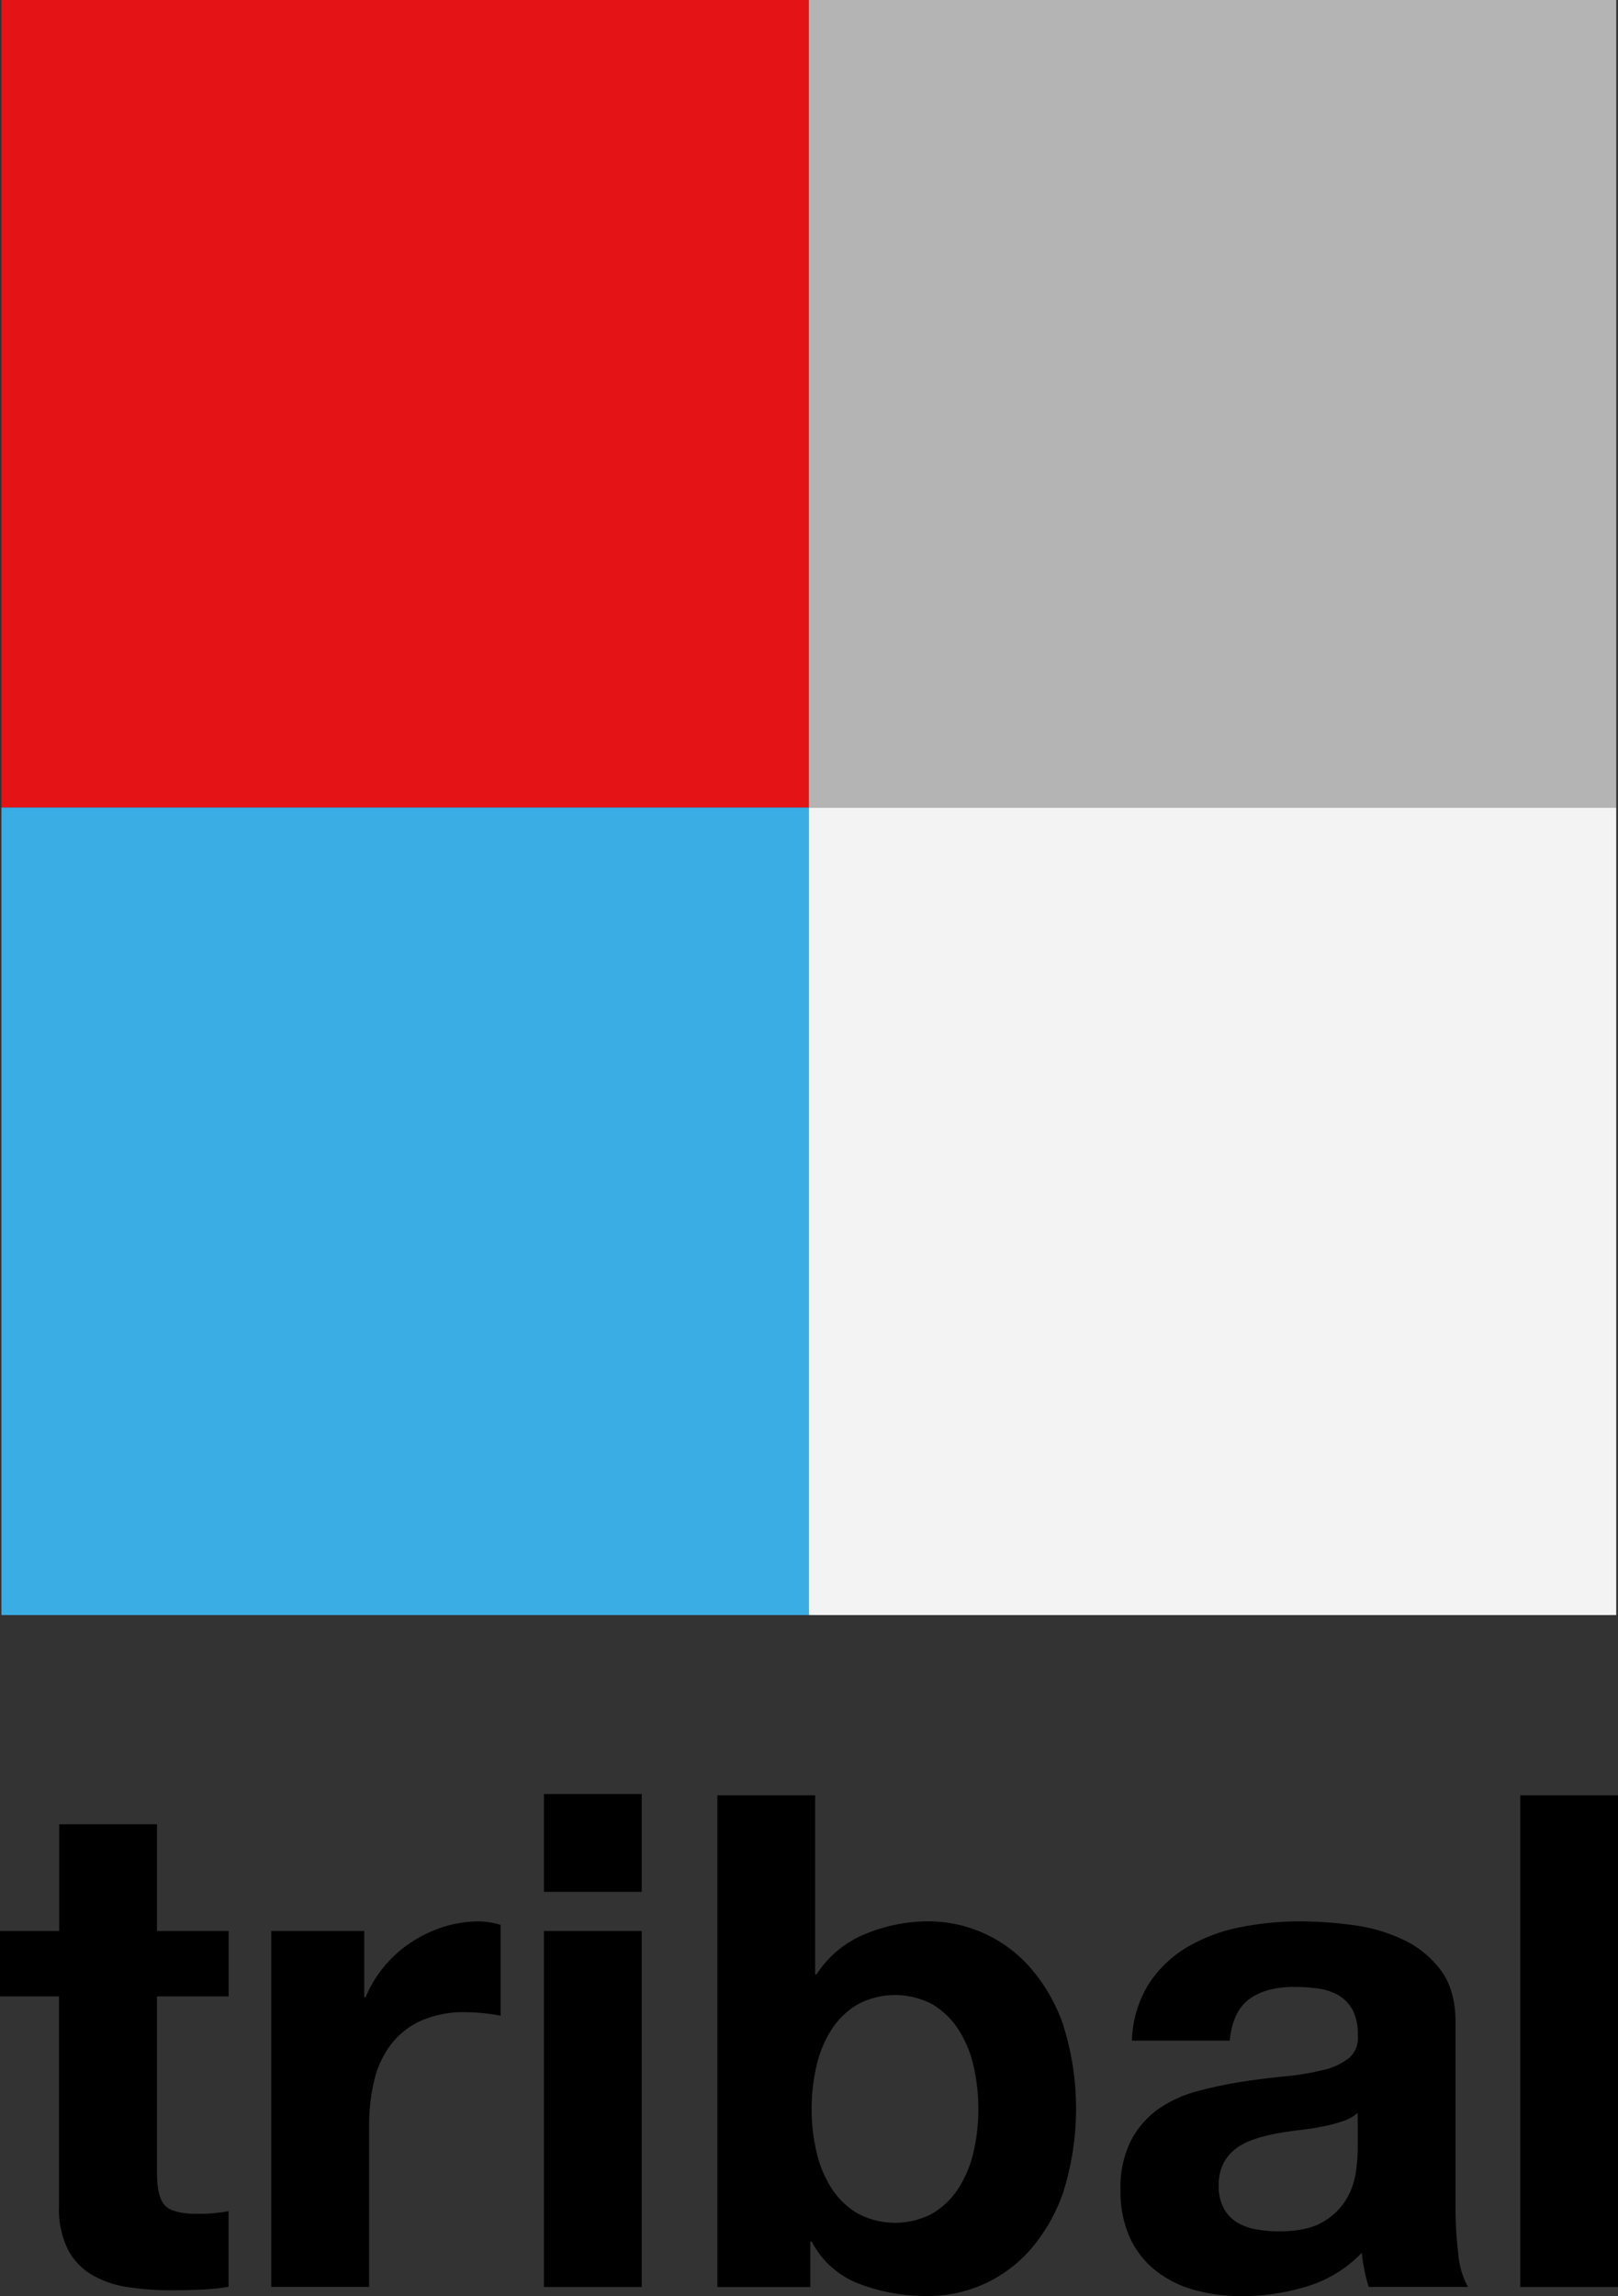 <svg xmlns="http://www.w3.org/2000/svg" viewBox="0 0 374.26 531"><rect x="0" y="0" width="374.26" height="531" fill="#333333" stroke="none"/><defs><style>.cls-1{fill:#e41316;}.cls-2{fill:#b4b4b4;}.cls-3{fill:#3bade5;}.cls-4{fill:#f3f3f3;}</style></defs><title>logo_tribal_noir</title><g id="Calque_2" data-name="Calque 2"><g id="Calque_1-2" data-name="Calque 1"><rect id="_Rectangle_" data-name="&lt;Rectangle&gt;" class="cls-1" x="0.33" width="186.76" height="186.76"/><rect id="_Rectangle_2" data-name="&lt;Rectangle&gt;" class="cls-2" x="187.09" width="186.76" height="186.76"/><rect id="_Rectangle_3" data-name="&lt;Rectangle&gt;" class="cls-3" x="0.33" y="186.76" width="186.76" height="186.76"/><rect id="_Rectangle_4" data-name="&lt;Rectangle&gt;" class="cls-4" x="187.09" y="186.76" width="186.76" height="186.76"/><g id="_Groupe_" data-name="&lt;Groupe&gt;"><path id="_Tracé_transparent_" data-name="&lt;Tracé transparent&gt;" d="M52.88,446.59v15.13H36.31v40.77q0,5.73,1.91,7.64T45.87,512q1.91,0,3.66-.16a30.86,30.86,0,0,0,3.34-.48v17.52a53.81,53.81,0,0,1-6.37.64q-3.5.16-6.85.16a66,66,0,0,1-10-.72,23.44,23.44,0,0,1-8.28-2.79,14.73,14.73,0,0,1-5.65-5.89,21,21,0,0,1-2.07-10V461.72H0V446.59H13.7V421.9H36.31v24.69Z"/><path id="_Tracé_transparent_2" data-name="&lt;Tracé transparent&gt;" d="M84.25,446.59v15.29h.32a27.73,27.73,0,0,1,4.3-7.09,28.17,28.17,0,0,1,6.21-5.57,30.41,30.41,0,0,1,7.49-3.58,27,27,0,0,1,8.28-1.27,17.71,17.71,0,0,1,4.94.8v21q-1.59-.32-3.82-.56a40.53,40.53,0,0,0-4.3-.24,24.12,24.12,0,0,0-10.51,2.07,18.22,18.22,0,0,0-6.93,5.65,22.65,22.65,0,0,0-3.74,8.36,45.47,45.47,0,0,0-1.11,10.35v37.11H62.75V446.59Z"/><path id="_Tracé_transparent_3" data-name="&lt;Tracé transparent&gt;" d="M125.82,437.53V414.91h22.62v22.62Zm22.62,9.06v82.34H125.82V446.59Z"/><path id="_Tracé_transparent_4" data-name="&lt;Tracé transparent&gt;" d="M188.56,415.21v41.41h.32a24.14,24.14,0,0,1,11.23-9.32,38,38,0,0,1,14.73-2.95A31.4,31.4,0,0,1,238,454.71a40,40,0,0,1,7.88,13.46,64.41,64.41,0,0,1,0,39A39.92,39.92,0,0,1,238,520.65,31.4,31.4,0,0,1,214.84,531a43.44,43.44,0,0,1-16.25-2.87,20.61,20.61,0,0,1-10.83-9.71h-.32v10.51h-21.5V415.21Zm36.63,62.59a26.25,26.25,0,0,0-3.5-8.44,18.38,18.38,0,0,0-6-5.81,18.44,18.44,0,0,0-17.28,0,18.09,18.09,0,0,0-6.05,5.81,26.2,26.2,0,0,0-3.5,8.44,44,44,0,0,0-1.12,10,43.26,43.26,0,0,0,1.12,9.87,26.18,26.18,0,0,0,3.5,8.44,18.06,18.06,0,0,0,6.05,5.81,18.43,18.43,0,0,0,17.28,0,18.34,18.34,0,0,0,6-5.81,26.23,26.23,0,0,0,3.5-8.44,43.38,43.38,0,0,0,1.11-9.87A44.11,44.11,0,0,0,225.19,477.8Z"/><path id="_Tracé_transparent_5" data-name="&lt;Tracé transparent&gt;" d="M265.81,458.69a27.09,27.09,0,0,1,8.92-8.44,38.9,38.9,0,0,1,12.18-4.54,69.39,69.39,0,0,1,13.62-1.35,92.62,92.62,0,0,1,12.58.88,38.59,38.59,0,0,1,11.63,3.43,22.92,22.92,0,0,1,8.6,7.09q3.35,4.54,3.34,12v42.84a85.93,85.93,0,0,0,.64,10.67,19.22,19.22,0,0,0,2.23,7.64H316.61a31.67,31.67,0,0,1-1-3.9A33.56,33.56,0,0,1,315,521a29.46,29.46,0,0,1-12.74,7.8,51.19,51.19,0,0,1-15,2.23,40.43,40.43,0,0,1-11-1.43,25.13,25.13,0,0,1-8.92-4.46,20.74,20.74,0,0,1-6-7.64,25.84,25.84,0,0,1-2.15-11,24,24,0,0,1,2.47-11.55,20.64,20.64,0,0,1,6.37-7.25,28.6,28.6,0,0,1,8.92-4.06,96,96,0,0,1,10.11-2.15q5.09-.8,10-1.27a60.16,60.16,0,0,0,8.76-1.43A15.26,15.26,0,0,0,312,476a6.12,6.12,0,0,0,2.07-5.34,12,12,0,0,0-1.19-5.81,8.79,8.79,0,0,0-3.19-3.34,12.55,12.55,0,0,0-4.62-1.59,38.14,38.14,0,0,0-5.65-.4q-6.69,0-10.51,2.87t-4.46,9.56H261.82A26.26,26.26,0,0,1,265.81,458.69Zm44.67,31.93a36.71,36.71,0,0,1-4.62,1.2q-2.47.48-5.18.8t-5.41.8a40.93,40.93,0,0,0-5,1.27,14.88,14.88,0,0,0-4.3,2.15,10.22,10.22,0,0,0-2.95,3.43,11,11,0,0,0-1.12,5.26,10.62,10.62,0,0,0,1.12,5.1,8.52,8.52,0,0,0,3,3.27,12.77,12.77,0,0,0,4.46,1.67,28.49,28.49,0,0,0,5.26.48q6.69,0,10.35-2.23a14.93,14.93,0,0,0,5.41-5.34,17.07,17.07,0,0,0,2.15-6.29,43.54,43.54,0,0,0,.4-5.1v-8.44A10.11,10.11,0,0,1,310.48,490.62Z"/><path id="_Tracé_transparent_6" data-name="&lt;Tracé transparent&gt;" d="M374.26,415.21V528.93H351.65V415.21Z"/></g></g></g></svg>